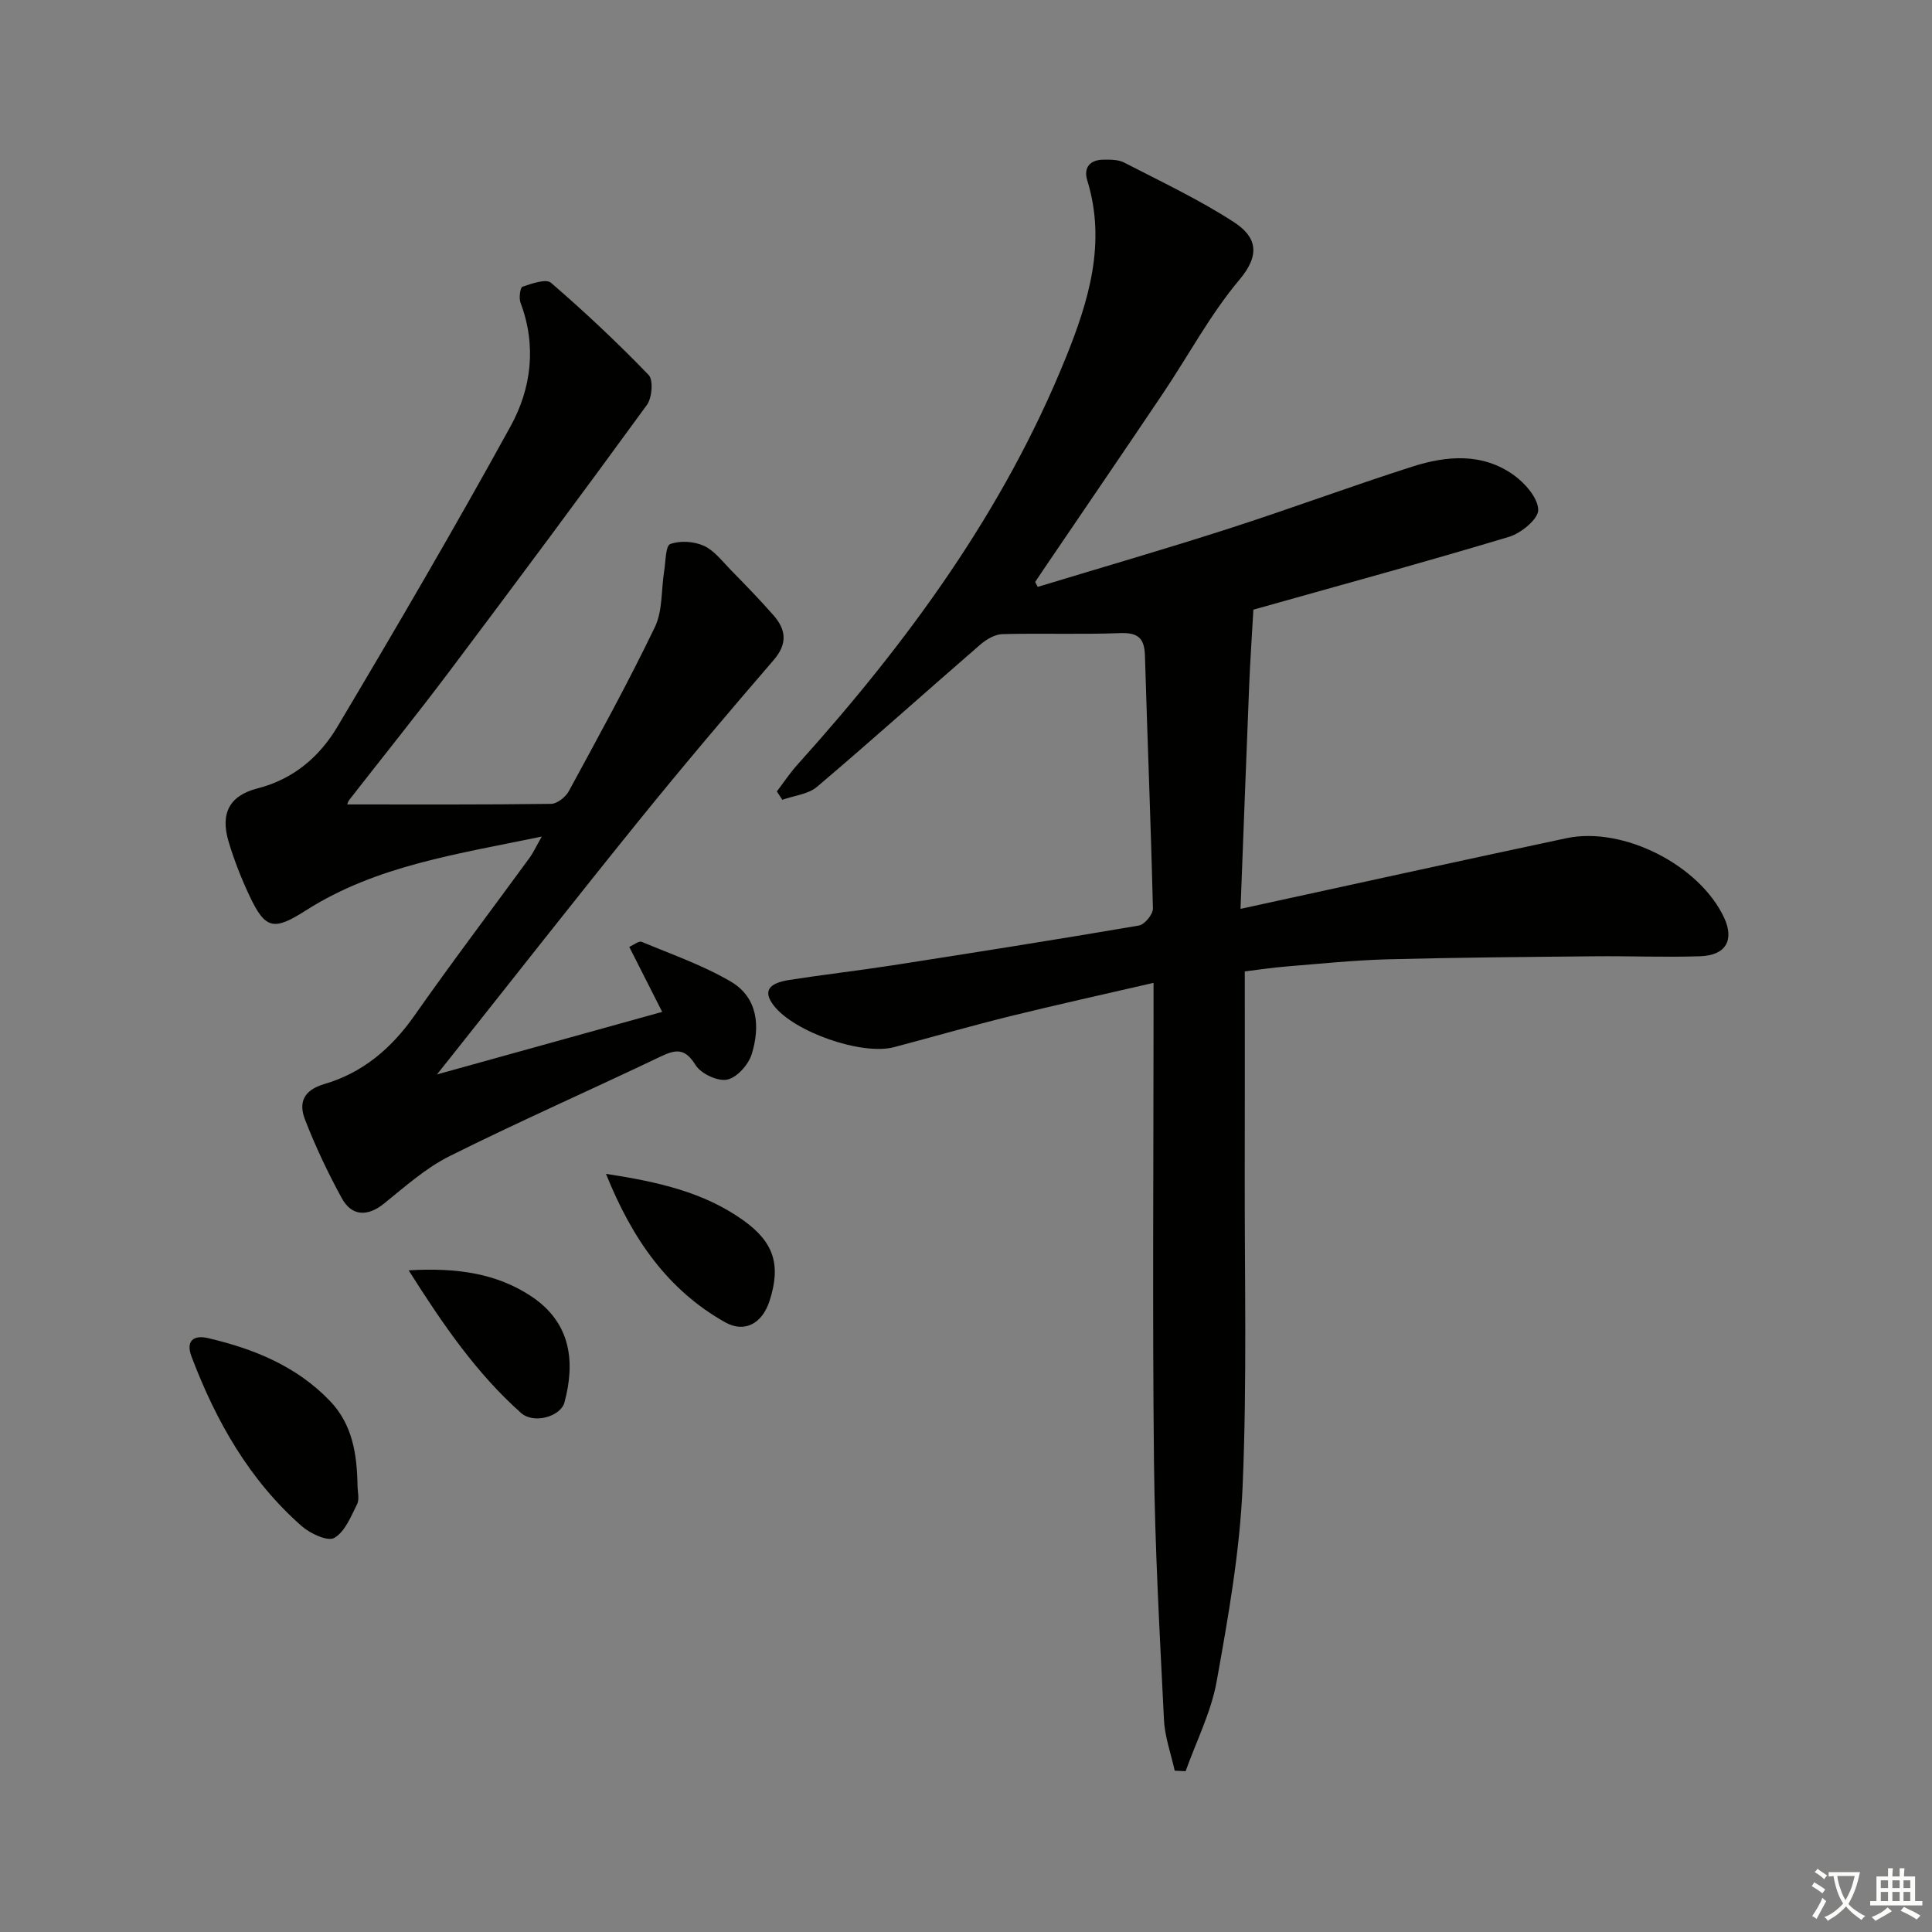 <svg enable-background="new 0 0 400 400" viewBox="0 0 400 400" xmlns="http://www.w3.org/2000/svg"><rect x="0" y="0" width="400" height="400" fill="#808080" stroke="none"/><path d="m377.9 391.2c-.2.3-.4.5-.6.8-.7-.6-1.4-1-2.2-1.5.2-.3.4-.5.5-.8.6.4 1.4.8 2.3 1.5zm-1.8 6.1c-.2-.2-.5-.4-.9-.6.4-.6.8-1.2 1.2-1.9s.7-1.3.9-1.9c.3.3.5.5.8.7-.7 1.3-1.4 2.6-2 3.7zm2.2-9c-.3.3-.5.5-.6.8-.6-.6-1.3-1.1-2-1.5.3-.3.5-.5.6-.7.6.5 1.3.9 2 1.4zm.3.2v-.9h2 4.5c-.3 1.3-.6 2.5-1 3.6s-.9 2.1-1.4 3c.4.5 1 1 1.6 1.4s1.2.8 1.9 1.1c-.3.2-.5.4-.8.8-.4-.3-1-.7-1.6-1.2s-1.2-1.1-1.6-1.6c-.5.6-1.1 1.1-1.7 1.6s-1.4.9-2.1 1.4c-.1-.3-.3-.5-.7-.8.6-.2 1.2-.5 1.9-1s1.4-1.1 2-1.8c-.5-.8-.9-1.6-1.2-2.5s-.6-2-.8-3.2c-.4.1-.7.1-1 .1zm2.5 2.7c.3 1 .7 1.7 1 2.2.3-.5.6-1.1 1-2s.6-1.9.9-3h-3.2-.4c.1.9.3 1.8.7 2.8z" fill="#fbfcfa"/><path d="m396.5 388.5v1.5 3.6h1.5v.9c-.4 0-1 0-1.7 0h-7.9c-.5 0-.9 0-1.2 0v-.9h1.3v-3.5c0-.7 0-1.2 0-1.6h2.4c0-.8 0-1.4 0-1.7h1c0 .3-.1.8-.1 1.7h1.5c0-.8 0-1.4 0-1.7h1c0 .3-.1.9-.1 1.7zm-8.2 9.2c-.2-.3-.5-.5-.8-.8.8-.3 1.4-.6 1.9-.9s1-.7 1.4-1.1c.3.3.6.5.9.8-1.6 1-2.8 1.6-3.4 2zm2.6-6.8v-1.6h-1.5v1.6zm0 2.7v-1.9h-1.5v1.9zm2.4-2.7v-1.6h-1.5v1.6zm0 2.7v-1.9h-1.5v1.9zm.2 2 .7-.8c.4.2.9.5 1.6.8s1.3.7 1.8 1c-.3.3-.5.6-.8.8-.4-.3-1.5-1-3.3-1.8zm2-4.7v-1.6h-1.4v1.6zm0 2.7v-1.9h-1.4v1.9z" fill="#fbfcfa"/><g fill="#010100"><path d="m214.84 121.51c13.14-3.99 26.34-7.81 39.42-12.02 12.78-4.11 25.38-8.8 38.17-12.89 7.13-2.28 14.55-2.88 21.03 1.8 2.33 1.68 4.98 4.73 5.01 7.18.02 1.88-3.54 4.81-6.02 5.56-17.46 5.25-35.06 10.05-52.62 14.99-.47.13-.94.29-.33.1-.31 5.56-.67 10.62-.87 15.68-.62 15.22-1.18 30.45-1.79 46.26 23.13-5.03 45.28-9.92 67.47-14.63 11.77-2.5 27.57 5.6 32.64 16.44 2.16 4.62.4 7.82-4.92 8-7.32.25-14.66-.07-21.99.01-14.29.14-28.57.25-42.85.63-6.97.19-13.92.92-20.88 1.48-2.93.24-5.85.69-8.59 1.02 0 14.12.03 27.75-.01 41.37-.05 21.76.49 43.54-.44 65.26-.58 13.53-2.98 27.04-5.38 40.4-1.15 6.36-4.22 12.38-6.42 18.56-.75-.04-1.5-.07-2.26-.11-.77-3.51-2.05-6.99-2.22-10.53-.88-17.77-1.88-35.56-2.07-53.35-.33-30.82-.09-61.65-.09-92.47 0-1.96 0-3.91 0-6.76-10.39 2.4-20.06 4.53-29.67 6.9-8.05 1.99-16.03 4.29-24.05 6.41-6.67 1.77-20.76-3.15-24.95-8.66-2.16-2.84-1.19-4.57 3.3-5.26 7.05-1.1 14.15-1.91 21.21-3 17.06-2.66 34.12-5.35 51.14-8.26 1.17-.2 2.91-2.32 2.89-3.51-.42-17.45-1.14-34.9-1.65-52.35-.11-3.65-1.43-4.82-5.15-4.68-8.11.31-16.24-.01-24.36.21-1.55.04-3.33 1.08-4.57 2.16-11.29 9.78-22.41 19.77-33.8 29.44-1.84 1.56-4.77 1.83-7.2 2.7-.38-.58-.75-1.15-1.13-1.73 1.42-1.87 2.72-3.84 4.29-5.58 22.73-25.25 42.64-52.39 55.49-84.12 4.77-11.78 8.48-23.87 4.48-36.84-.8-2.6.55-4.22 3.29-4.26 1.46-.02 3.13-.04 4.36.6 7.65 3.95 15.49 7.64 22.69 12.31 4.71 3.05 5.58 6.71 1.19 11.92-6.06 7.2-10.56 15.7-15.85 23.56-8.07 12-16.23 23.94-24.36 35.91-.71 1.04-1.4 2.09-2.1 3.13.17.33.34.68.52 1.02z"/><path d="m90.47 222.45c15.69-4.36 30.79-8.55 46.63-12.95-2.28-4.49-4.48-8.83-6.82-13.46.92-.39 1.97-1.28 2.56-1.04 6.21 2.58 12.65 4.83 18.42 8.2 5.68 3.32 6.16 9.34 4.36 15.09-.68 2.17-3.08 4.85-5.1 5.24-1.98.38-5.42-1.25-6.53-3.05-2.16-3.47-4.02-3.26-7.2-1.74-14.53 6.94-29.28 13.43-43.68 20.61-4.95 2.47-9.26 6.33-13.62 9.85-3.33 2.68-6.65 2.69-8.74-1.15-2.86-5.23-5.43-10.66-7.59-16.22-1.35-3.47-.43-6.1 4.02-7.4 7.88-2.3 13.87-7.37 18.64-14.18 7.73-11.03 15.88-21.77 23.82-32.65.76-1.04 1.3-2.24 2.53-4.4-17.47 3.64-34.23 5.99-48.82 15.28-6.62 4.22-8.39 4.03-11.71-3.04-1.69-3.6-3.16-7.34-4.3-11.15-1.75-5.82.09-9.55 5.97-11.06 7.49-1.92 12.87-6.58 16.56-12.79 12.23-20.56 24.32-41.23 35.84-62.19 4.31-7.83 5.41-16.69 2.06-25.57-.37-.97-.07-3.16.4-3.32 1.91-.64 4.88-1.7 5.91-.81 7.01 6.05 13.78 12.41 20.21 19.08 1.01 1.05.71 4.74-.36 6.21-13.51 18.55-27.21 36.97-41 55.31-6.7 8.91-13.71 17.59-20.56 26.39-.37.47-.51 1.13-.46 1.01 14.04 0 28.12.07 42.19-.12 1.26-.02 3.01-1.41 3.67-2.63 6.1-11.24 12.28-22.46 17.82-33.98 1.63-3.39 1.29-7.72 1.92-11.6.32-1.96.28-5.22 1.26-5.58 2.03-.75 4.9-.56 6.93.35 2.14.96 3.78 3.15 5.51 4.92 3.03 3.09 6.05 6.2 8.91 9.45 2.61 2.97 2.99 5.88.08 9.27-9.44 10.95-18.8 21.99-27.89 33.23-13.08 16.16-25.9 32.54-38.84 48.82-.9 1.15-1.8 2.27-3 3.77z"/><path d="m74.02 307.49c0 1.33.44 2.88-.09 3.94-1.27 2.55-2.52 5.72-4.73 6.98-1.38.78-4.97-.9-6.73-2.44-10.84-9.53-17.75-21.73-22.81-35.08-1.25-3.3.43-4.54 3.4-3.85 9.47 2.21 18.31 5.78 25.23 12.99 4.71 4.89 5.61 11.06 5.73 17.46z"/><path d="m125.46 243.03c10.99 1.69 20.24 3.83 28.3 9.53 6.45 4.56 8 9.27 5.56 16.8-1.48 4.56-5.07 6.72-9.2 4.4-11.86-6.69-19.21-17.19-24.66-30.73z"/><path d="m84.61 263.01c10.1-.6 18.28.68 25.36 5.36 8.46 5.6 9.08 13.88 6.89 22-.79 2.91-6.34 4.52-8.98 2.17-9.17-8.16-16.07-18.14-23.27-29.53z"/></g></svg>